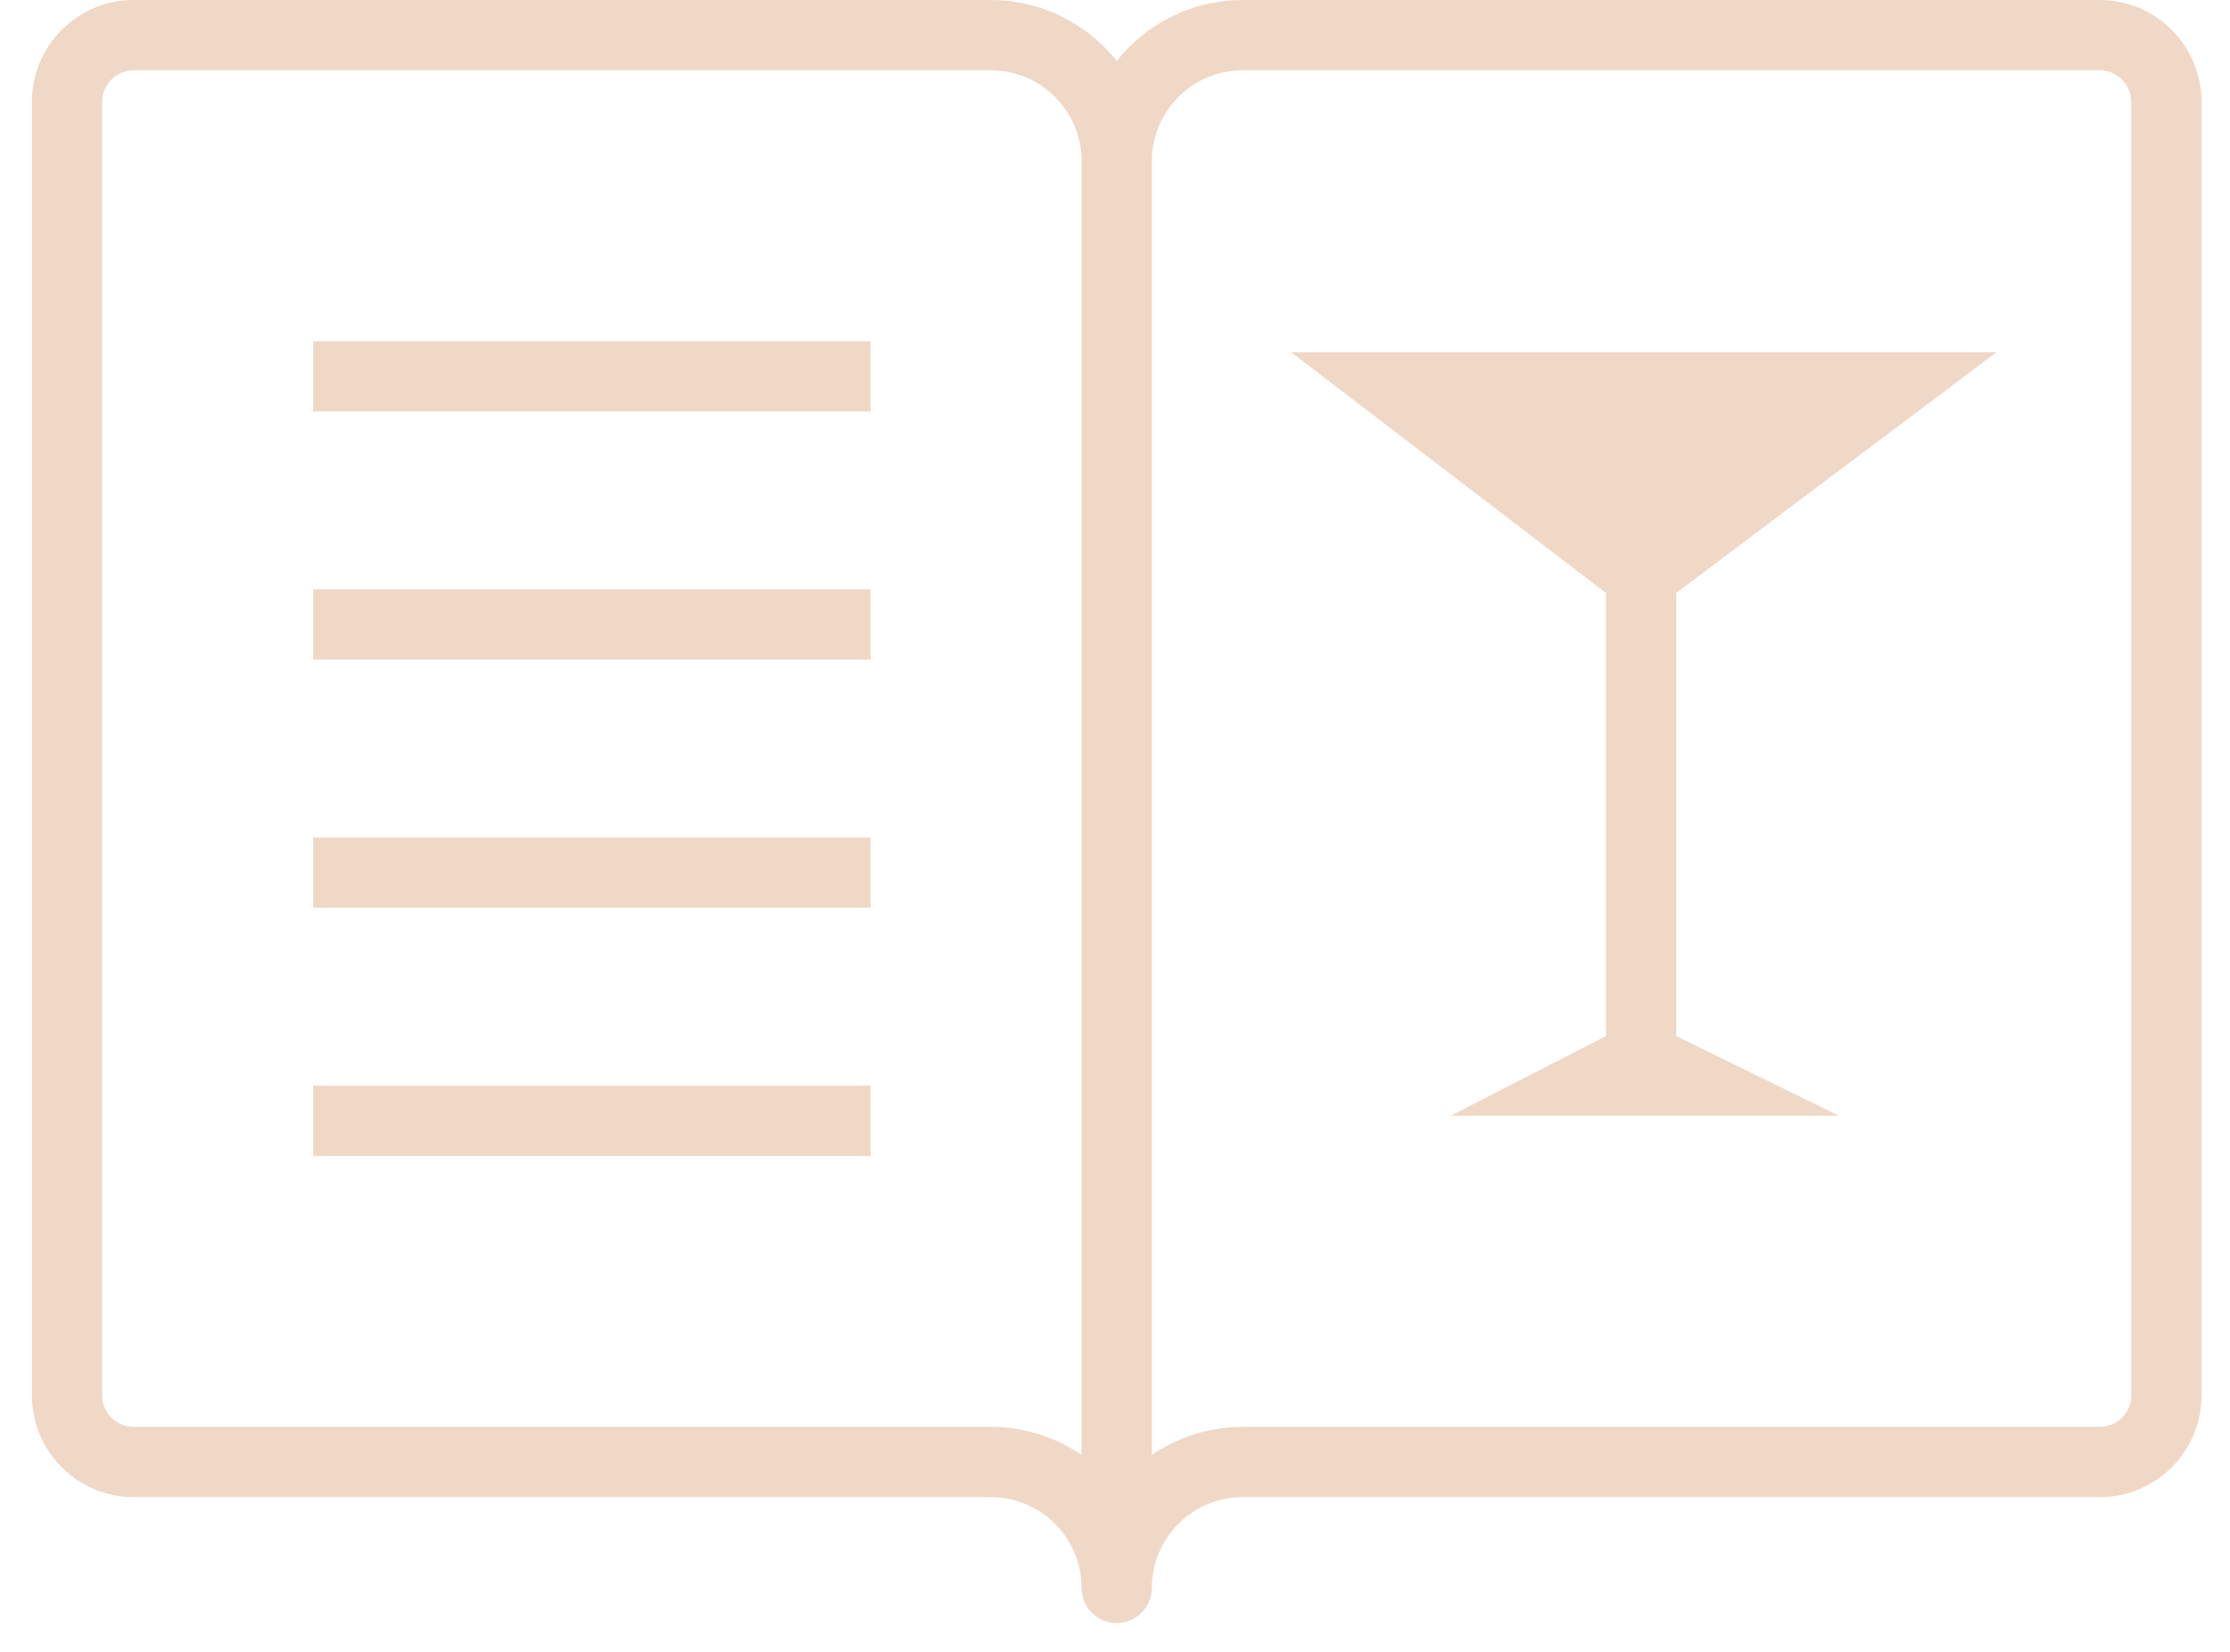 <?xml version="1.0" encoding="UTF-8"?>
<svg width="54px" height="40px" viewBox="0 0 54 40" version="1.1" xmlns="http://www.w3.org/2000/svg" xmlns:xlink="http://www.w3.org/1999/xlink">
    <title>icn-bar</title>
    <g id="031-Visit-detail-V3" stroke="none" stroke-width="1" fill="none" fill-rule="evenodd">
        <g id="031-Visit-BomfimRest-V2-MD" transform="translate(-810, -1013)" fill="#F0D8C6">
            <g id="Content" transform="translate(0, 700)">
                <g id="Intro" transform="translate(0, 0)">
                    <g id="btns" transform="translate(299, 303)">
                        <g id="3" transform="translate(487.773, 0)">
                            <path d="M53.318,10 C52.084,10 50.984,10.578 50.269,11.476 C49.554,10.578 48.453,10 47.22,10 L26.464,10 C25.105,10 24,11.106 24,12.464 L24,43.791 C24,45.149 25.105,46.253 26.462,46.253 L47.22,46.253 C48.432,46.253 49.418,47.239 49.418,48.452 C49.418,48.921 49.799,49.302 50.269,49.302 C50.739,49.302 51.119,48.921 51.119,48.452 C51.119,47.239 52.106,46.253 53.318,46.253 L74.075,46.253 C75.433,46.253 76.537,45.149 76.537,43.791 L76.537,12.464 C76.537,11.106 75.432,10 74.074,10 L53.318,10 Z M74.836,43.791 C74.836,44.211 74.495,44.552 74.075,44.552 L53.318,44.552 C52.503,44.552 51.746,44.803 51.119,45.232 L51.119,13.9 C51.119,12.688 52.106,11.702 53.318,11.702 L74.074,11.702 C74.494,11.702 74.836,12.044 74.836,12.464 L74.836,43.791 Z M49.418,45.232 C48.792,44.803 48.034,44.552 47.22,44.552 L26.462,44.552 C26.043,44.552 25.701,44.211 25.701,43.791 L25.701,12.464 C25.701,12.044 26.043,11.702 26.464,11.702 L47.22,11.702 C48.432,11.702 49.418,12.688 49.418,13.9 L49.418,45.232 Z M30.812,19.964 L44.308,19.964 L44.308,18.262 L30.812,18.262 L30.812,19.964 Z M30.812,25.973 L44.308,25.973 L44.308,24.271 L30.812,24.271 L30.812,25.973 Z M30.812,31.982 L44.308,31.982 L44.308,30.281 L30.812,30.281 L30.812,31.982 Z M44.308,36.29 L44.308,37.991 L30.812,37.991 L30.812,36.29 L44.308,36.29 Z M71.569,18.532 L63.817,24.358 L63.817,35.089 L67.756,37.017 L58.357,37.017 L62.115,35.089 L62.115,24.358 L54.496,18.532 L71.569,18.532 Z" id="icn-bar"></path>
                        </g>
                    </g>
                </g>
            </g>
        </g>
    </g>
</svg>